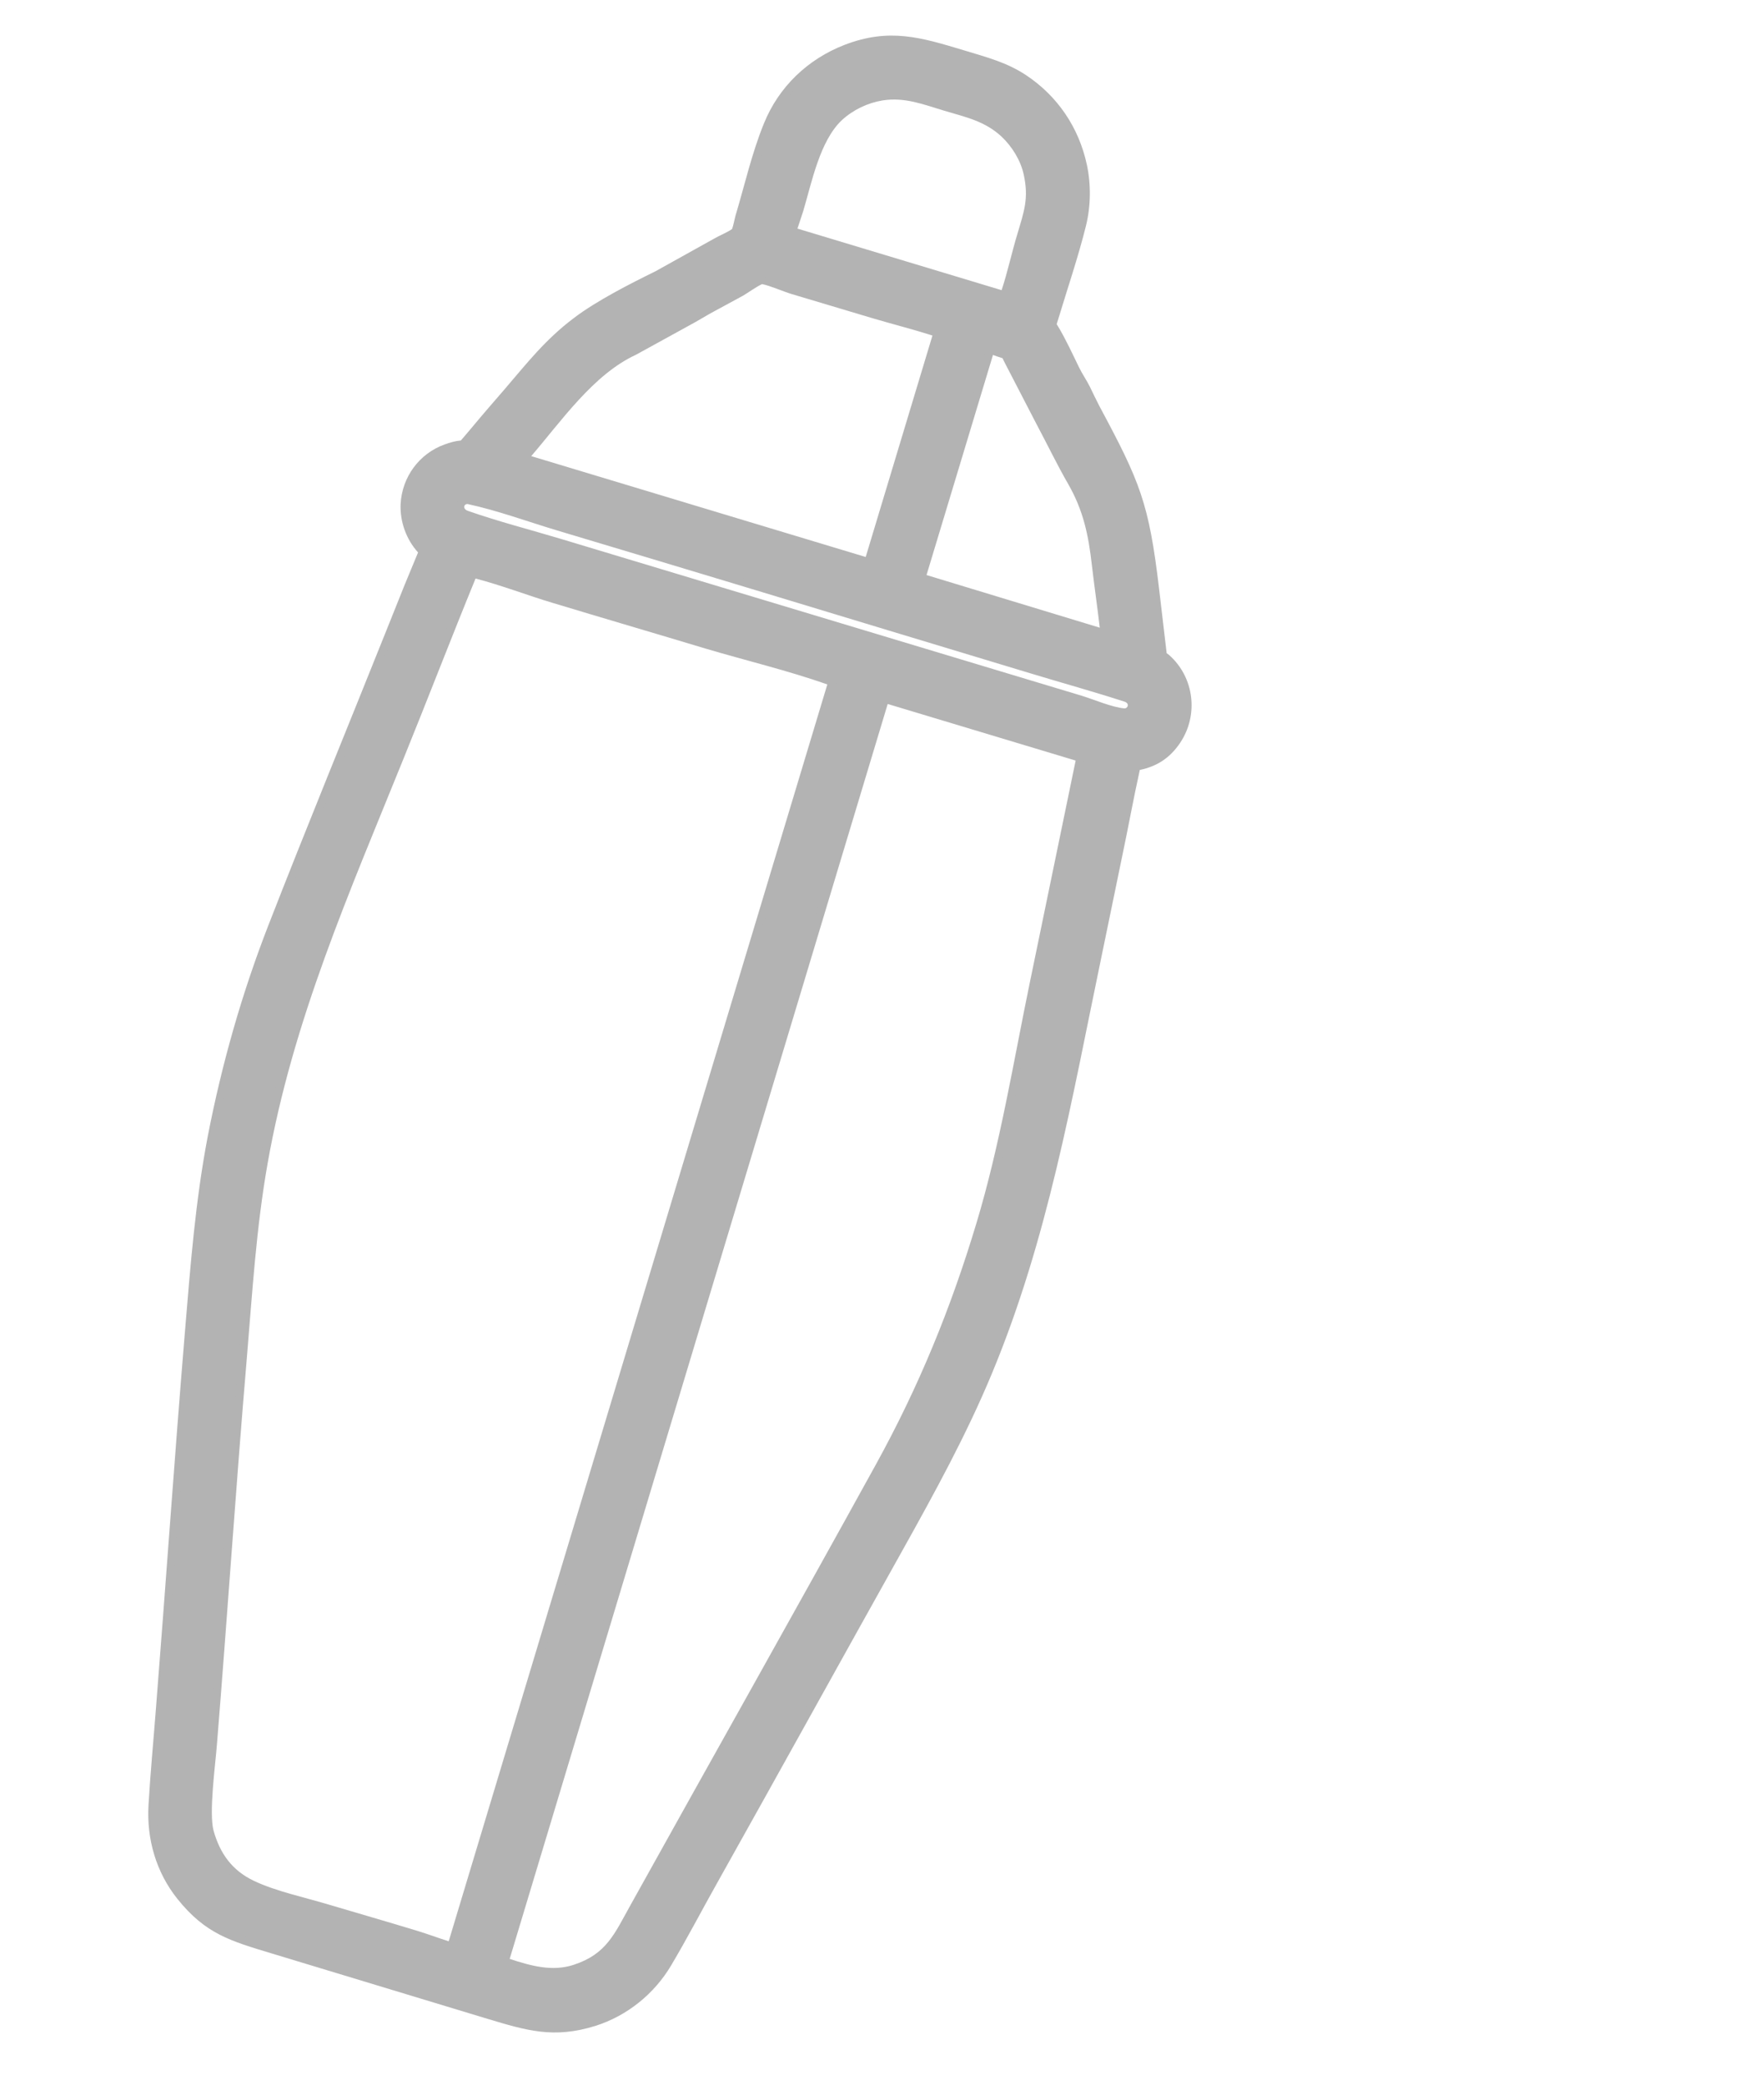 <?xml version="1.0" encoding="UTF-8" standalone="no"?>
<!DOCTYPE svg PUBLIC "-//W3C//DTD SVG 1.1//EN" "http://www.w3.org/Graphics/SVG/1.1/DTD/svg11.dtd">
<svg width="100%" height="100%" viewBox="0 0 33 39" version="1.1" xmlns="http://www.w3.org/2000/svg" xmlns:xlink="http://www.w3.org/1999/xlink" xml:space="preserve" xmlns:serif="http://www.serif.com/" style="fill-rule:evenodd;clip-rule:evenodd;stroke-linejoin:round;stroke-miterlimit:2;">
    <g transform="matrix(1,0,0,1,-0.001,-691)">
        <g id="Layer_x0020_1" transform="matrix(0.053,0,0,0.053,0.001,691)">
            <g id="_2362003393968">
                <path d="M402.32,271.782C400.071,281.902 398.251,292.075 396.109,302.195C393.592,314.242 391.183,326.289 388.667,338.282C378.226,388.398 369.927,437.175 350.116,484.828C341.174,506.353 329.984,526.752 318.633,547.098C296.841,586.077 275.263,625.164 253.418,664.143C247.903,673.941 242.709,683.953 236.927,693.698C230.984,703.764 221.346,711.581 210.102,715.115C195.431,719.666 185.954,716.775 171.873,712.545L95.896,689.522C81.386,685.131 72.551,682.668 62.646,670.3C55.096,660.876 51.723,649.151 52.419,637.157C53.061,626.02 54.132,614.883 54.989,603.747C58.523,559.199 61.575,514.652 65.269,470.158C67.197,446.974 68.964,423.843 73.354,400.981C78.28,375.601 85.401,350.543 94.771,326.503C108.157,292.129 122.185,258.022 135.892,223.755C138.194,218.026 140.497,212.296 142.799,206.514C144.352,202.659 146.011,198.857 147.564,195.002C143.388,190.398 141.139,184.133 141.407,177.922C141.889,168.392 147.993,160.092 156.934,156.88C158.915,156.184 160.682,155.648 162.663,155.488C164.055,153.828 165.501,152.222 166.893,150.508C170.534,146.118 174.282,141.834 177.976,137.551C186.061,128.127 192.486,119.828 202.606,112.225C210.477,106.229 222.363,100.178 231.305,95.788L252.079,84.223C253.9,83.152 256.63,82.081 258.397,80.849C258.879,79.564 259.254,77.423 259.575,76.245C262.841,65.376 265.358,54.078 269.641,43.584C274.889,30.626 285.115,20.882 298.072,15.849C313.921,9.745 325.004,13.171 340.478,17.83C348.188,20.186 355.202,21.952 362.056,26.45C373.3,33.892 380.796,44.976 383.634,58.147C385.133,65.161 385.026,72.764 383.312,79.725C380.528,90.915 376.78,101.838 373.46,112.868C373.3,113.35 373.139,113.885 372.979,114.421C373.032,114.581 373.139,114.688 373.246,114.849C376.138,119.614 378.44,124.701 380.903,129.734C382.027,132.036 383.526,134.178 384.704,136.534C385.829,138.836 386.9,141.138 388.078,143.387C402.373,170.051 405.532,177.44 409.12,207.799L411.797,230.554C412.118,230.769 412.386,230.983 412.654,231.197C421.542,239.068 423.148,252.346 416.562,262.198C412.921,267.606 408.37,270.497 402.32,271.782ZM165.073,177.922C163.734,177.815 163.145,179.635 165.18,180.332C176.049,184.133 187.186,186.971 198.215,190.29C259.468,208.763 320.667,227.181 381.867,245.6C386.204,246.939 392.522,249.669 396.859,250.044C398.037,250.151 398.84,248.331 396.966,247.688C385.936,244.101 374.799,241.049 363.716,237.676C330.091,227.556 296.52,217.329 262.895,207.156C240.889,200.517 218.883,193.878 196.823,187.292C186.275,184.133 175.567,180.171 165.073,177.922ZM327.039,202.98L388.185,221.559C387.328,214.17 386.257,206.835 385.4,199.5C384.223,189.005 382.402,180.224 377.101,170.962C373.086,164.001 369.605,156.719 365.804,149.598L354.721,128.181C354.399,127.592 354.132,127.003 353.864,126.414C353.703,126.414 353.596,126.361 353.436,126.307C352.472,125.986 351.454,125.665 350.491,125.29L327.039,202.98ZM281.474,80.689L353.543,102.427C355.684,95.895 357.13,89.095 359.111,82.563C361.467,74.585 363.18,70.087 361.36,61.681C360.289,56.648 357.237,51.722 353.489,48.188C347.492,42.673 340.799,41.335 333.304,39.086C325.968,36.891 319.382,34.214 311.565,35.445C306.264,36.302 301.124,38.765 297.162,42.406C289.345,49.741 286.507,64.519 283.509,74.531C282.866,76.619 282.117,78.654 281.474,80.689ZM187.507,161.003L305.568,196.608L329.127,118.436C322.274,116.241 315.26,114.474 308.353,112.439C298.715,109.548 288.97,106.657 279.333,103.766C276.334,102.855 271.944,100.874 268.999,100.285C266.964,101.196 264.126,103.284 262.199,104.408L252.615,109.602C249.456,111.262 246.404,113.243 243.245,114.902L224.451,125.236C209.459,132.143 198.055,148.741 187.507,161.003ZM179.904,691.449C187.239,693.859 194.896,696.054 202.499,693.537C214.118,689.736 216.902,682.561 222.47,672.602C251.33,620.666 280.51,568.944 309.156,516.954C324.308,489.433 335.552,462.019 344.601,431.928C353.007,404.086 357.665,375.012 363.555,346.528C368.909,320.506 374.317,294.484 379.671,268.463L313.332,248.491L179.904,691.449ZM167.857,204.212C159.236,225.254 151.098,246.457 142.531,267.552C123.47,314.723 103.338,360.181 94.45,410.725C90.434,433.427 89.042,456.504 87.115,479.474C83.259,524.878 80.261,570.336 76.567,615.794C76.031,622.861 73.675,639.941 75.389,646.206C77.638,654.237 81.921,660.234 89.578,663.875C97.234,667.569 107.728,669.765 116.028,672.281C126.308,675.333 136.534,678.278 146.761,681.383C150.67,682.561 154.525,684.007 158.38,685.238L292.022,241.584C277.994,236.658 263.323,233.178 249.081,228.948C231.144,223.54 213.207,218.293 195.324,212.885C186.168,210.155 177.12,206.621 167.857,204.212Z" style="fill:rgb(179,179,179);"/>
                <path d="M150.884,194.253C146.44,190.237 143.977,184.08 144.245,178.029C144.673,169.677 150.027,162.395 157.898,159.557C160.2,158.7 161.914,158.272 164.002,158.272C165.662,156.291 167.428,154.363 169.088,152.329C172.676,147.938 176.424,143.708 180.118,139.425C188.417,129.787 193.932,122.345 204.319,114.474C210.959,109.441 224.987,102.052 232.59,98.304L253.471,86.685C255.292,85.615 259.201,83.901 260.7,82.67C261.342,81.492 261.878,78.44 262.306,77.048C265.465,66.661 268.249,54.56 272.265,44.655C277.244,32.447 286.882,23.237 299.09,18.526C314.242,12.69 324.737,16.063 339.622,20.56C347.118,22.809 353.81,24.415 360.503,28.806C371.105,35.82 378.172,46.314 380.849,58.736C382.241,65.322 382.188,72.497 380.528,79.029C377.797,90.112 374.049,101.088 370.73,112.011C370.516,112.761 370.087,113.939 369.873,114.849C370.194,115.331 370.516,115.866 370.783,116.295C373.675,121.006 375.923,126.039 378.333,130.965C379.511,133.321 380.956,135.463 382.134,137.819C383.312,140.121 384.383,142.477 385.615,144.726C400.446,172.568 402.481,176.102 406.282,208.12L409.173,232.214C409.655,232.536 410.244,232.91 410.78,233.339C418.597,240.246 419.989,251.918 414.206,260.592C410.458,266.214 405.854,268.463 399.911,269.319C397.501,280.028 395.574,290.843 393.325,301.606C390.808,313.653 388.399,325.7 385.882,337.747C375.281,388.612 367.678,435.141 347.492,483.704C338.551,505.228 327.467,525.414 316.17,545.706C294.378,584.685 272.747,623.771 250.955,662.75C245.44,672.549 240.246,682.561 234.517,692.199C228.895,701.729 219.847,709.118 209.245,712.384C195.164,716.775 186.329,713.937 172.676,709.814L96.699,686.845C82.671,682.561 74.318,680.312 64.841,668.533C57.72,659.645 54.614,648.615 55.257,637.318C55.899,626.181 56.917,615.098 57.827,603.961C61.307,559.467 64.412,514.919 68.107,470.372C70.034,447.241 71.748,424.379 76.138,401.516C81.011,376.405 88.132,351.347 97.395,327.52C110.78,293.146 124.862,259.039 138.515,224.825C140.818,219.096 143.12,213.314 145.422,207.585C147.189,203.141 149.17,198.75 150.884,194.253ZM165.394,175.084C160.736,174.71 158.969,181.188 164.216,183.009C175.139,186.81 186.383,189.701 197.412,193.021C258.612,211.493 319.864,229.912 381.064,248.331C385.293,249.616 392.522,252.507 396.591,252.882C401.088,253.31 402.962,246.671 397.822,245.011C386.846,241.424 375.656,238.318 364.572,234.999C330.948,224.825 297.323,214.599 263.698,204.426C241.692,197.786 219.686,191.147 197.627,184.561C187.614,181.563 175.192,177.173 165.394,175.084ZM323.505,204.854L391.504,225.521C390.594,216.741 389.202,207.852 388.238,199.179C386.953,188.149 385.079,179.207 379.564,169.569C375.602,162.609 372.122,155.381 368.32,148.313L357.237,126.842C356.755,125.986 356.327,124.968 355.898,124.058C355.363,123.898 354.774,123.737 354.292,123.576C352.686,123.094 350.598,122.291 348.617,121.649L323.505,204.854ZM277.887,82.616L355.31,105.961C357.772,99.214 360.021,89.309 361.788,83.366C364.412,74.745 366.072,70.087 364.144,61.092C362.966,55.524 359.593,50.009 355.417,46.154C348.991,40.157 342.299,38.818 334.107,36.355C326.182,33.946 319.543,31.322 311.137,32.607C305.247,33.571 299.572,36.302 295.235,40.318C286.775,48.188 283.991,63.02 280.778,73.675C279.975,76.405 278.744,79.564 277.887,82.616ZM182.42,162.448L307.442,200.142L332.607,116.616C325.165,114.046 316.277,111.797 309.209,109.709C299.518,106.818 289.827,103.98 280.136,101.035C278.476,100.553 269.909,97.394 268.678,97.34C267.553,97.608 262.092,101.196 260.807,101.945L251.276,107.085C248.064,108.799 245.065,110.726 241.906,112.386L223.166,122.72C207.371,129.948 195.699,147.242 184.669,159.932C183.973,160.788 183.17,161.592 182.42,162.448ZM176.37,693.27C185.205,696.215 194.093,699.267 203.356,696.268C215.831,692.145 218.936,684.756 224.933,673.994C253.793,622.058 282.973,570.336 311.619,518.346C327.307,489.861 337.962,463.84 347.332,432.731C355.577,405.478 360.503,375.12 366.286,347.117C371.854,320.238 377.476,293.36 382.991,266.482L311.458,244.904L176.37,693.27ZM160.307,688.719L295.502,239.817C281.688,234.731 263.43,230.287 249.884,226.218C232.001,220.863 214.011,215.563 196.127,210.155C187.614,207.585 175.406,203.034 166.143,200.892C157.202,222.63 148.742,244.636 139.908,266.482C120.525,314.402 100.661,358.789 91.612,410.19C87.596,433.106 86.204,456.076 84.277,479.206C80.422,524.611 77.423,570.122 73.729,615.526C73.14,622.861 70.838,640.477 72.658,646.955C75.121,655.79 79.94,662.429 88.346,666.445C94.878,669.55 107.943,672.816 115.224,675.012C125.451,678.064 135.731,681.009 145.958,684.114C150.295,685.399 155.542,687.434 160.307,688.719Z" style="fill:rgb(179,179,179);"/>
            </g>
            <rect x="0.001" y="0" width="599.999" height="730" style="fill:none;"/>
        </g>
    </g>
</svg>
